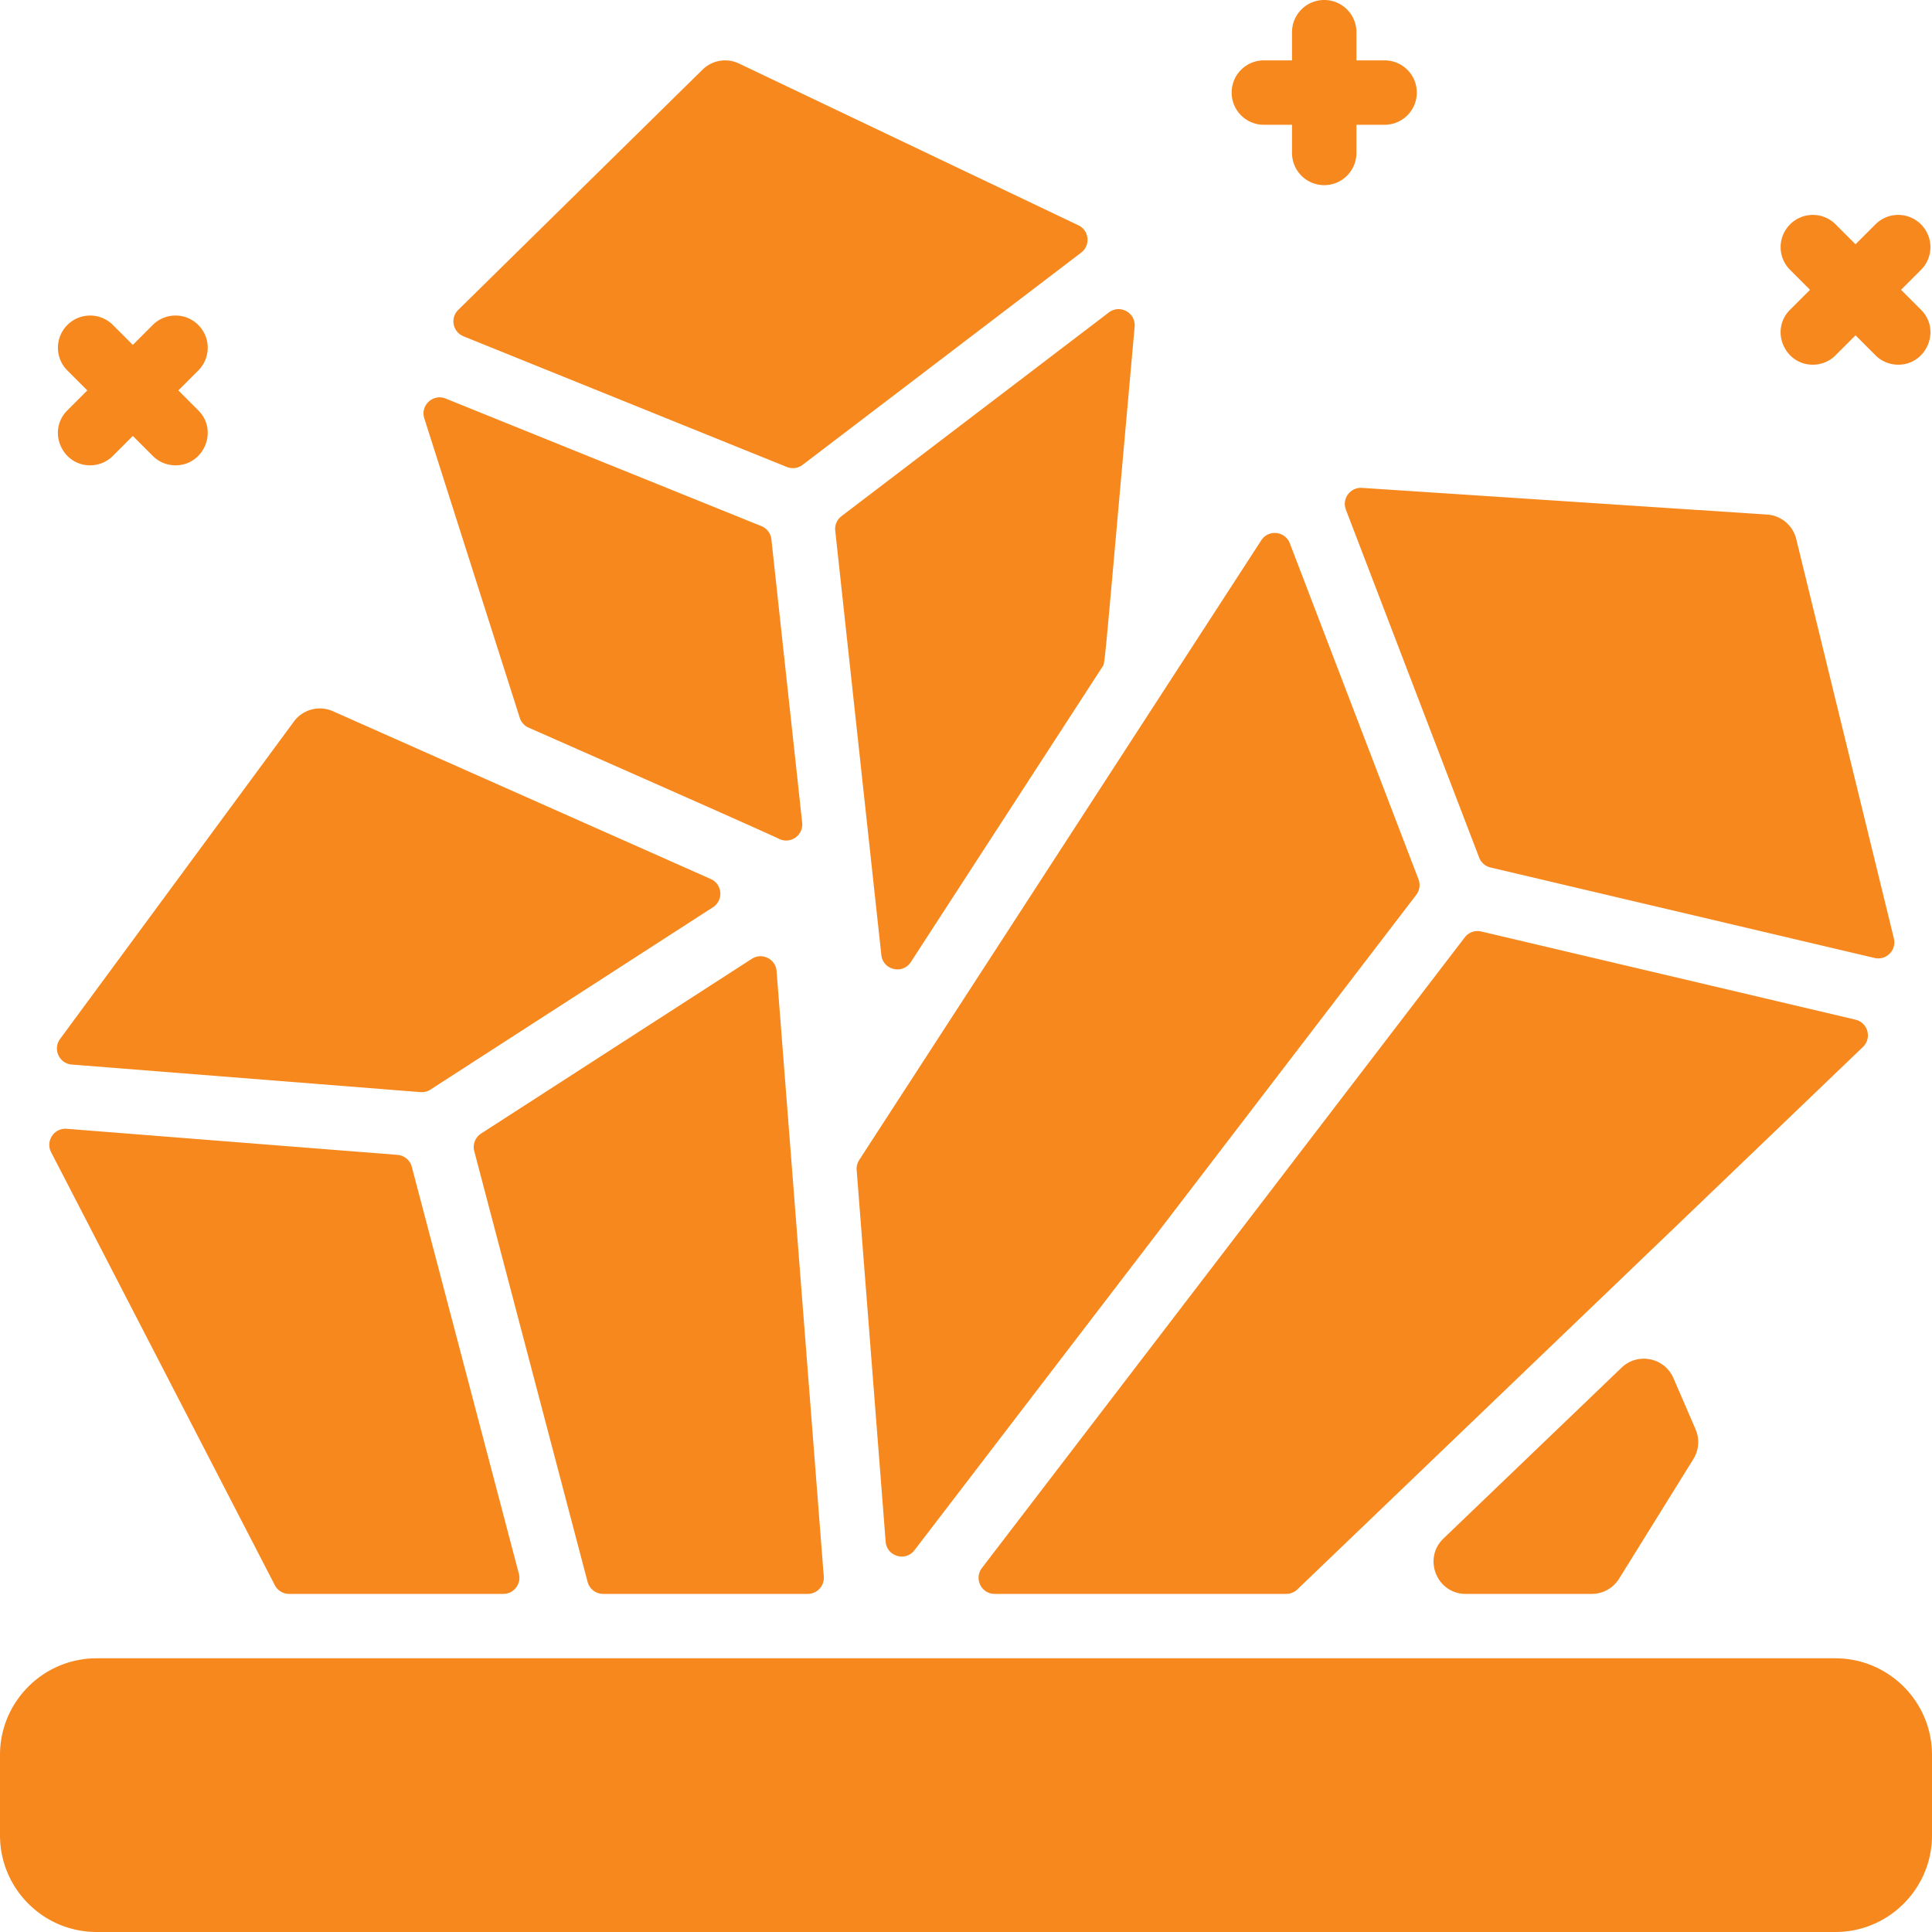 <svg xmlns="http://www.w3.org/2000/svg" version="1.1" xmlns:xlink="http://www.w3.org/1999/xlink" width="512" height="512" x="0" y="0" viewBox="0 0 480 480" style="enable-background:new 0 0 512 512" xml:space="preserve" class=""><g><path d="M477.26 76.95c5.065 5.048 1.385 13.66-5.65 13.66-2.05 0-4.1-.78-5.66-2.35L461 83.31l-4.95 4.95a7.948 7.948 0 0 1-5.66 2.35c-7.04 0-10.71-8.616-5.65-13.66l4.95-4.95-4.95-4.95a7.985 7.985 0 0 1 0-11.31 7.985 7.985 0 0 1 11.31 0l4.95 4.95 4.95-4.95a7.985 7.985 0 0 1 11.31 0 7.985 7.985 0 0 1 0 11.31L472.31 72zM49.26 92.05 44.31 97l4.95 4.95c5.065 5.048 1.385 13.66-5.65 13.66-2.05 0-4.1-.78-5.66-2.35L33 108.31l-4.95 4.95a7.948 7.948 0 0 1-5.66 2.35c-7.04 0-10.71-8.616-5.65-13.66L21.69 97l-4.95-4.95a7.985 7.985 0 0 1 0-11.31 7.985 7.985 0 0 1 11.31 0L33 85.69l4.95-4.95a7.985 7.985 0 0 1 11.31 0 7.985 7.985 0 0 1 0 11.31zM352 23c0 4.42-3.58 8-8 8h-7v7c0 4.42-3.58 8-8 8s-8-3.58-8-8v-7h-7c-4.42 0-8-3.58-8-8s3.58-8 8-8h7V8c0-4.42 3.58-8 8-8s8 3.58 8 8v7h7c4.42 0 8 3.58 8 8zM176.586 218.386c2.906 1.291 3.217 5.293.545 7.017l-70.185 45.303a4 4 0 0 1-2.485.627l-86.627-6.848c-3.128-.246-4.767-3.834-2.906-6.36L73.02 179.26a7.998 7.998 0 0 1 9.69-2.56zM480 436v20c0 13.23-10.77 24-24 24H24c-13.23 0-24-10.77-24-24v-20c0-13.23 10.77-24 24-24h432c13.23 0 24 10.77 24 24zM200.676 396h-50.822a4 4 0 0 1-3.868-2.982l-28.157-107.012a4.001 4.001 0 0 1 1.699-4.379l67.257-43.41c2.545-1.642 5.921.03 6.157 3.05l11.723 150.422a4.001 4.001 0 0 1-3.989 4.311zM125.041 396H71.836a4.001 4.001 0 0 1-3.554-2.164L12.701 286.269c-1.44-2.786.741-6.07 3.868-5.824l82.189 6.481a4 4 0 0 1 3.554 2.97l26.597 101.086c.668 2.536-1.245 5.018-3.868 5.018zM420.71 362.51l-18.453 29.711a8.001 8.001 0 0 1-6.796 3.779h-31.284c-7.208 0-10.74-8.784-5.538-13.773l44.24-42.435c4.025-3.861 10.667-2.521 12.881 2.598l5.5 12.72c1.04 2.41.83 5.17-.55 7.4zM268.617 62.762l-69.205 52.728a4 4 0 0 1-3.923.527l-80.334-32.462c-2.67-1.079-3.359-4.541-1.306-6.561L174.55 17.3a7.993 7.993 0 0 1 9.05-1.52l84.314 40.19c2.701 1.288 3.083 4.978.703 6.792zM281.898 81.17c-7.932 88.356-7.262 83.354-8.058 84.582-26.589 40.981-47.609 73.364-47.542 73.262-2.049 3.156-6.925 1.995-7.332-1.746l-11.452-105.413a4.004 4.004 0 0 1 1.552-3.614l66.424-50.61c2.767-2.108 6.719.075 6.408 3.539zM465.727 238.003l-95.417-22.478a4.001 4.001 0 0 1-2.818-2.463l-33.108-86.43c-1.044-2.725 1.087-5.614 3.998-5.422l100.637 6.629a8 8 0 0 1 7.25 6.08l24.26 99.24c.71 2.902-1.895 5.529-4.802 4.844zM351.861 222.325l-124.66 162.82c-2.23 2.913-6.879 1.537-7.164-2.121l-7.202-92.333a4.004 4.004 0 0 1 .632-2.488l99.893-153.967c1.78-2.744 5.921-2.308 7.091.747l31.969 83.48a3.998 3.998 0 0 1-.559 3.862zM462.84 260.113 322.32 394.887a4.002 4.002 0 0 1-2.769 1.113H247.13c-3.314 0-5.191-3.8-3.176-6.432l119.962-156.683a4 4 0 0 1 4.093-1.462l92.979 21.909c3.087.728 4.141 4.586 1.852 6.781zM199.298 204.387c.338 3.109-2.864 5.394-5.687 4.048-5.531-2.639-62.288-27.656-62.288-27.656a4.003 4.003 0 0 1-2.189-2.441l-23.717-74.394c-1.029-3.227 2.169-6.193 5.309-4.924l78.444 31.693a3.998 3.998 0 0 1 2.478 3.277z" fill="#f6881e" opacity="1" data-original="#000000" class=""></path></g></svg>